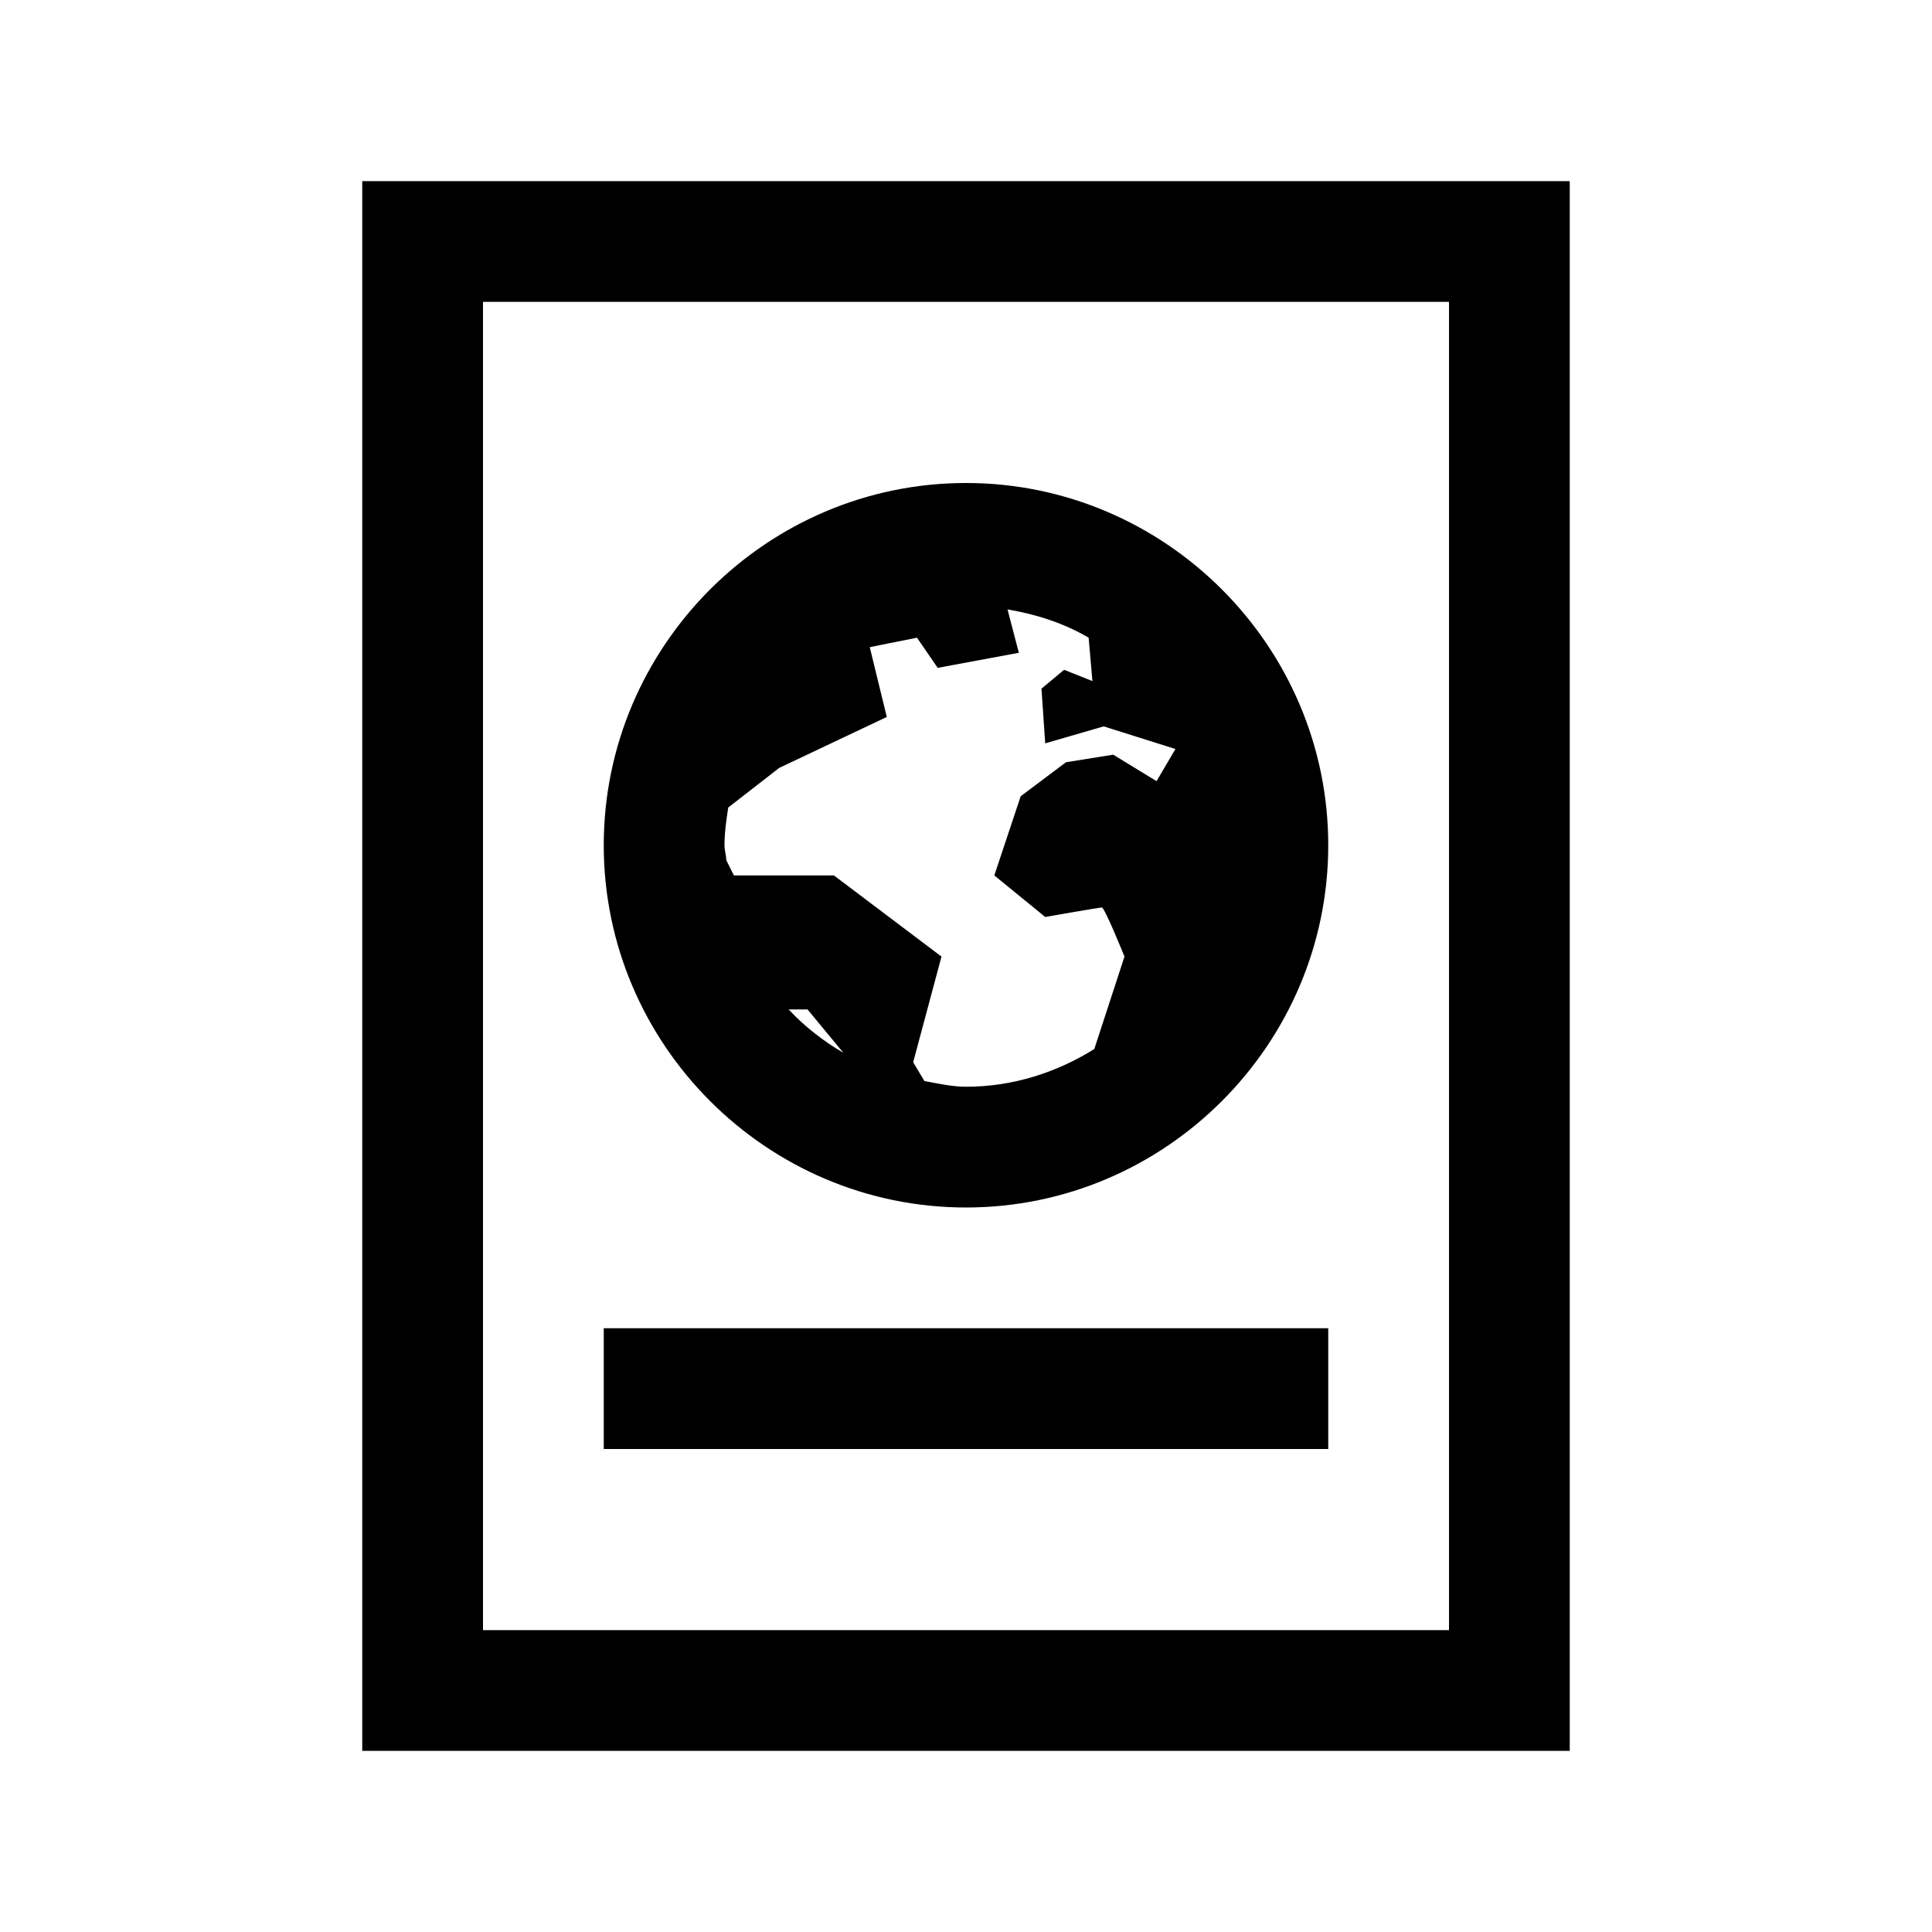 <?xml version="1.0" encoding="utf-8"?>
<svg fill="#000000" width="800px" height="800px" viewBox="0 0 32 32" xmlns="http://www.w3.org/2000/svg"><path d="M 6 3 L 6 29 L 26 29 L 26 3 Z M 8 5 L 24 5 L 24 27 L 8 27 Z M 16 8 C 12.699 8 10 10.699 10 14 C 10 17.301 12.699 20 16 20 C 19.301 20 22 17.301 22 14 C 22 10.699 19.301 8 16 8 Z M 16.688 10.094 C 17.172 10.176 17.625 10.324 18.031 10.562 L 18.094 11.281 L 17.625 11.094 L 17.25 11.406 L 17.312 12.312 L 18.281 12.031 L 19.469 12.406 L 19.156 12.938 L 18.438 12.5 L 17.656 12.625 L 16.906 13.188 L 16.469 14.5 L 17.312 15.188 C 17.312 15.188 18.203 15.031 18.25 15.031 C 18.297 15.031 18.625 15.844 18.625 15.844 L 18.125 17.375 C 17.512 17.758 16.785 18 16 18 C 15.766 18 15.535 17.945 15.312 17.906 L 15.125 17.594 L 15.594 15.844 L 13.812 14.5 L 12.156 14.5 L 12.031 14.25 C 12.027 14.164 12 14.086 12 14 C 12 13.785 12.031 13.578 12.062 13.375 L 12.906 12.719 L 14.688 11.875 L 14.406 10.719 L 15.188 10.562 L 15.531 11.062 L 16.875 10.812 Z M 13.062 16.719 L 13.375 16.719 L 13.969 17.438 C 13.629 17.238 13.328 17.004 13.062 16.719 Z M 10 22 L 10 24 L 22 24 L 22 22 Z"/></svg>